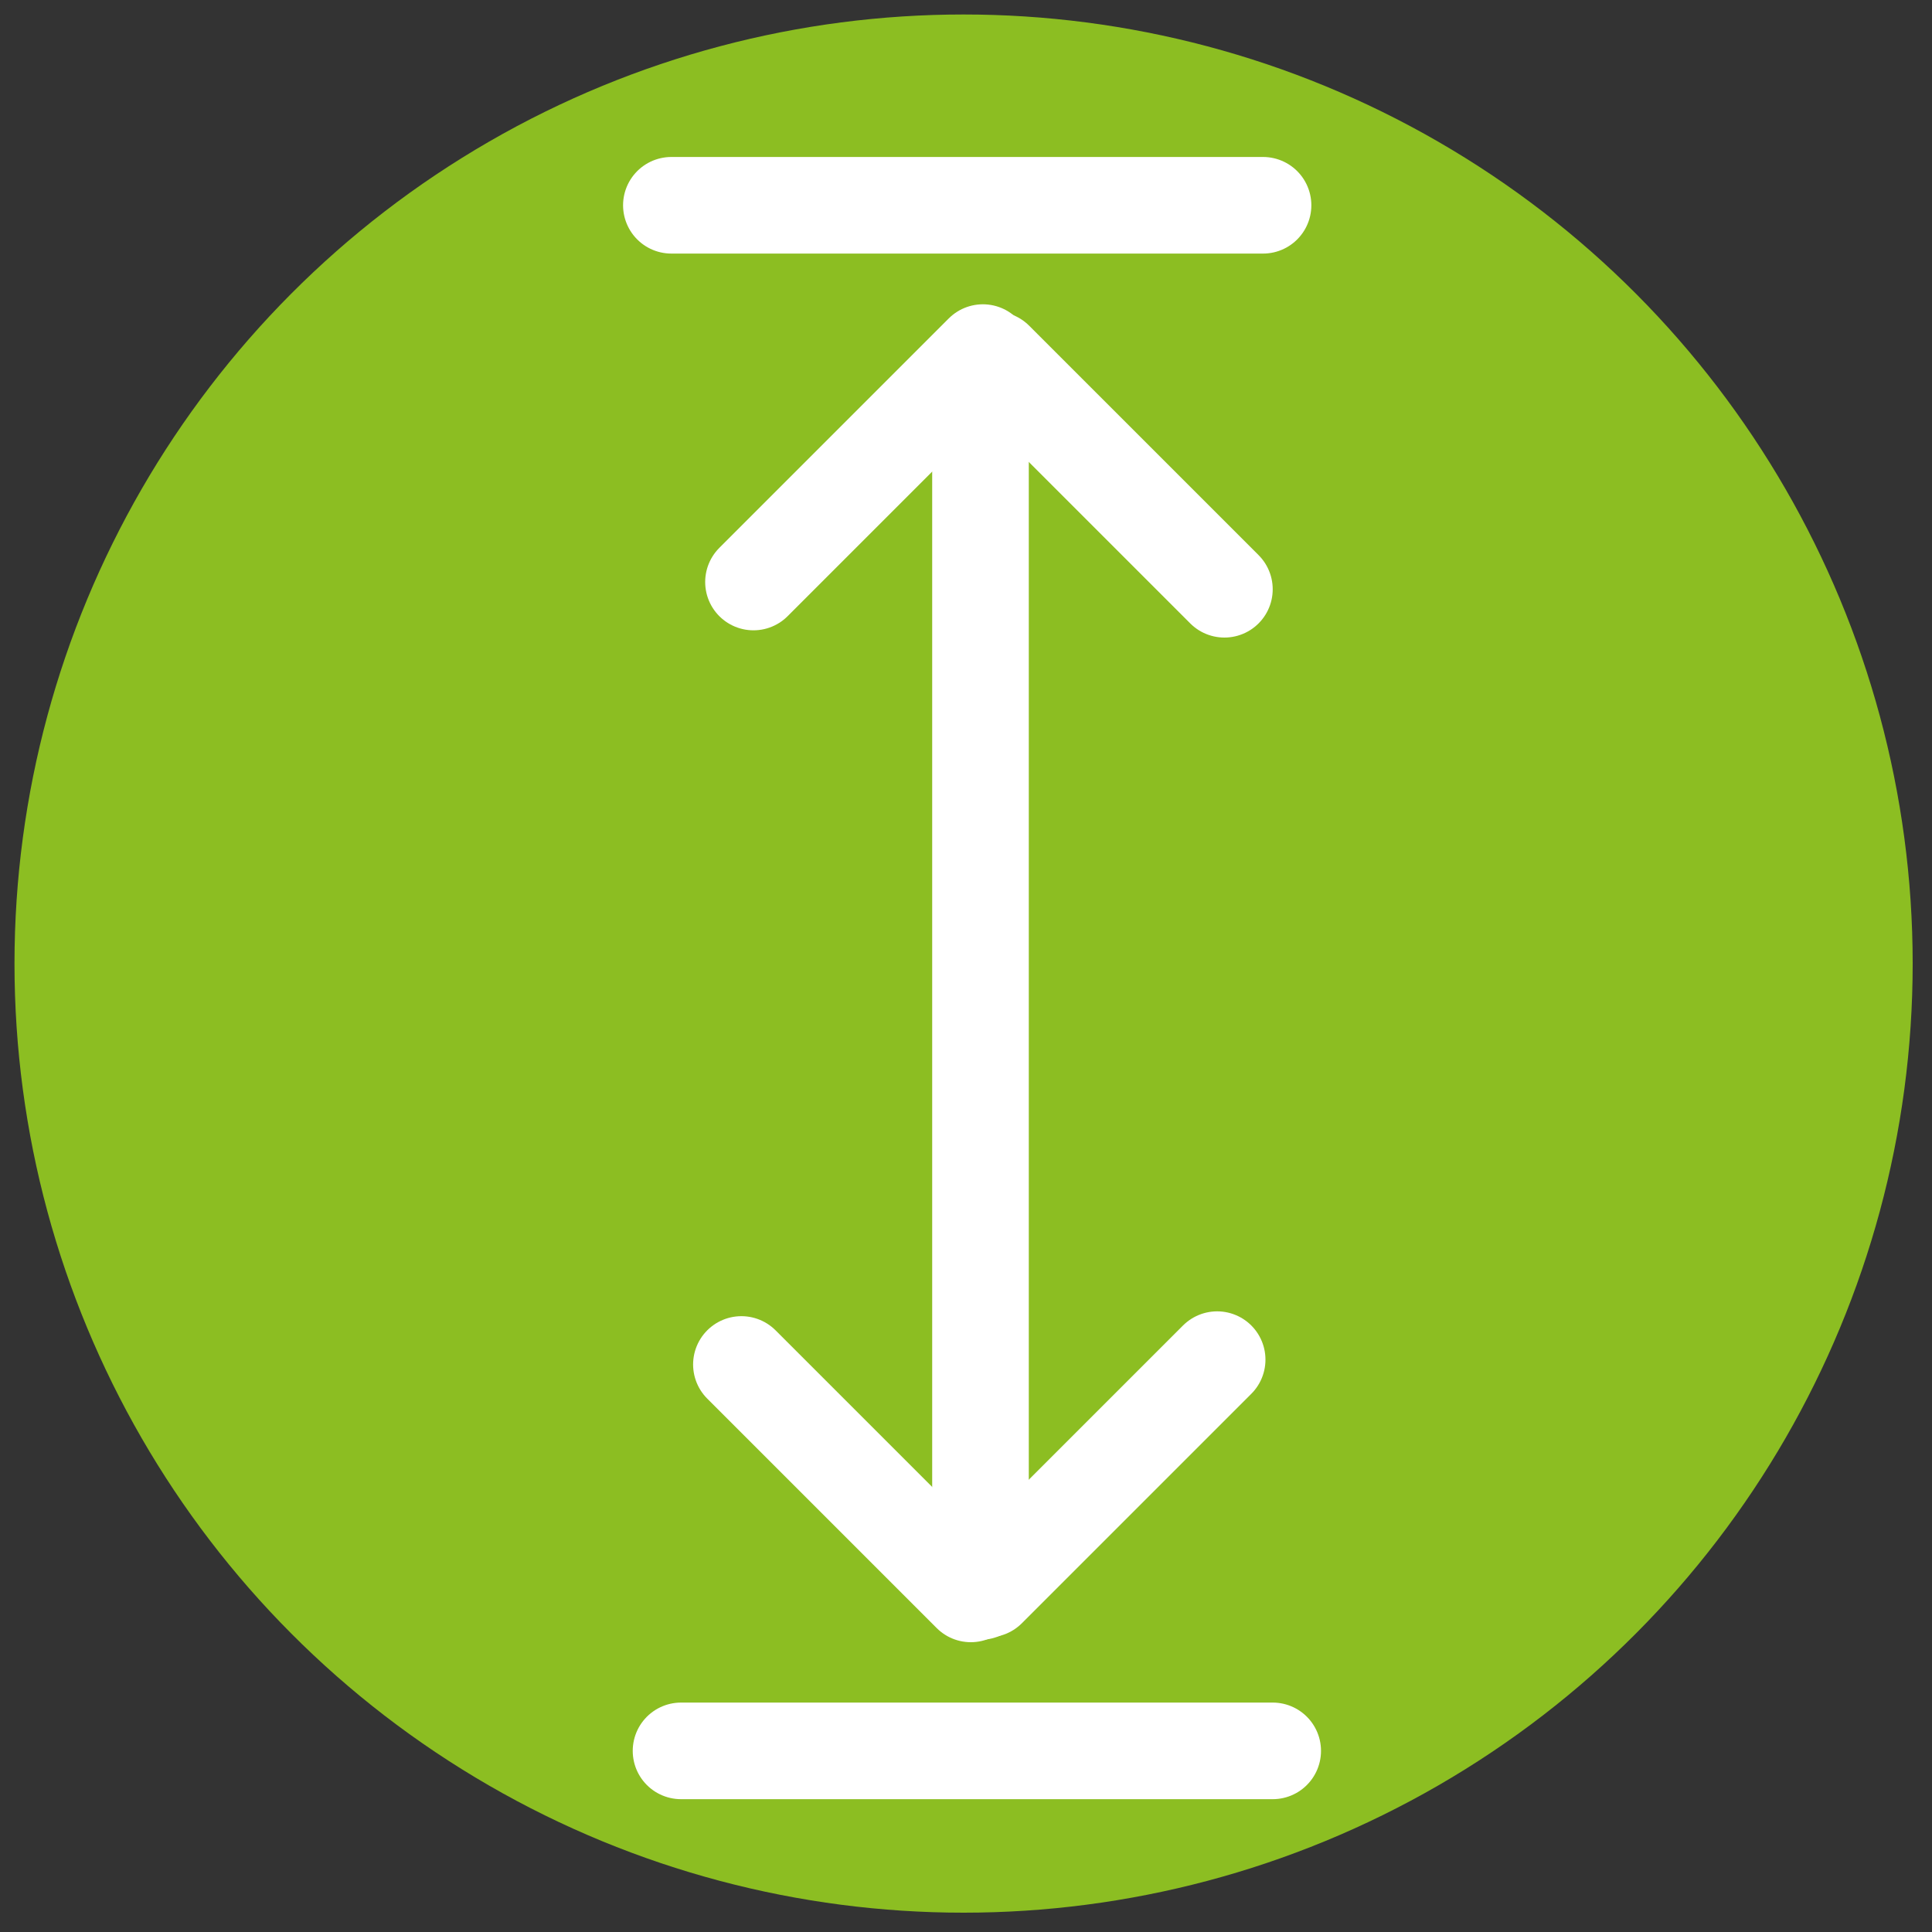 <?xml version="1.0" encoding="utf-8"?>
<!-- Generator: Adobe Illustrator 24.1.3, SVG Export Plug-In . SVG Version: 6.00 Build 0)  -->
<svg version="1.1" id="Ebene_1" xmlns="http://www.w3.org/2000/svg" xmlns:xlink="http://www.w3.org/1999/xlink" x="0px" y="0px"
	 viewBox="0 0 80 80" style="enable-background:new 0 0 80 80;" xml:space="preserve">
<rect x="0" y="0" width="80" height="80" fill="#333333" stroke="none"/>
<style type="text/css">
	.st0{fill:#8CBE22;}
	.st1{fill:none;stroke:#FFFFFF;stroke-width:4;stroke-linecap:round;stroke-linejoin:round;stroke-miterlimit:10;}
</style>
<circle class="st0" cx="39.9" cy="39.9" r="39.3"/>
<line class="st1" x1="27.8" y1="8.5" x2="52.3" y2="8.5"/>
<line class="st1" x1="28.2" y1="72.5" x2="52.7" y2="72.5"/>
<line class="st1" x1="40.6" y1="14.8" x2="40.6" y2="65.9"/>
<line class="st1" x1="31.2" y1="24.1" x2="40.7" y2="14.6"/>
<line class="st1" x1="40.9" y1="65.8" x2="50.4" y2="56.3"/>
<line class="st1" x1="30.7" y1="56.5" x2="40.2" y2="66"/>
<line class="st1" x1="41.2" y1="14.9" x2="50.7" y2="24.4"/>
</svg>
